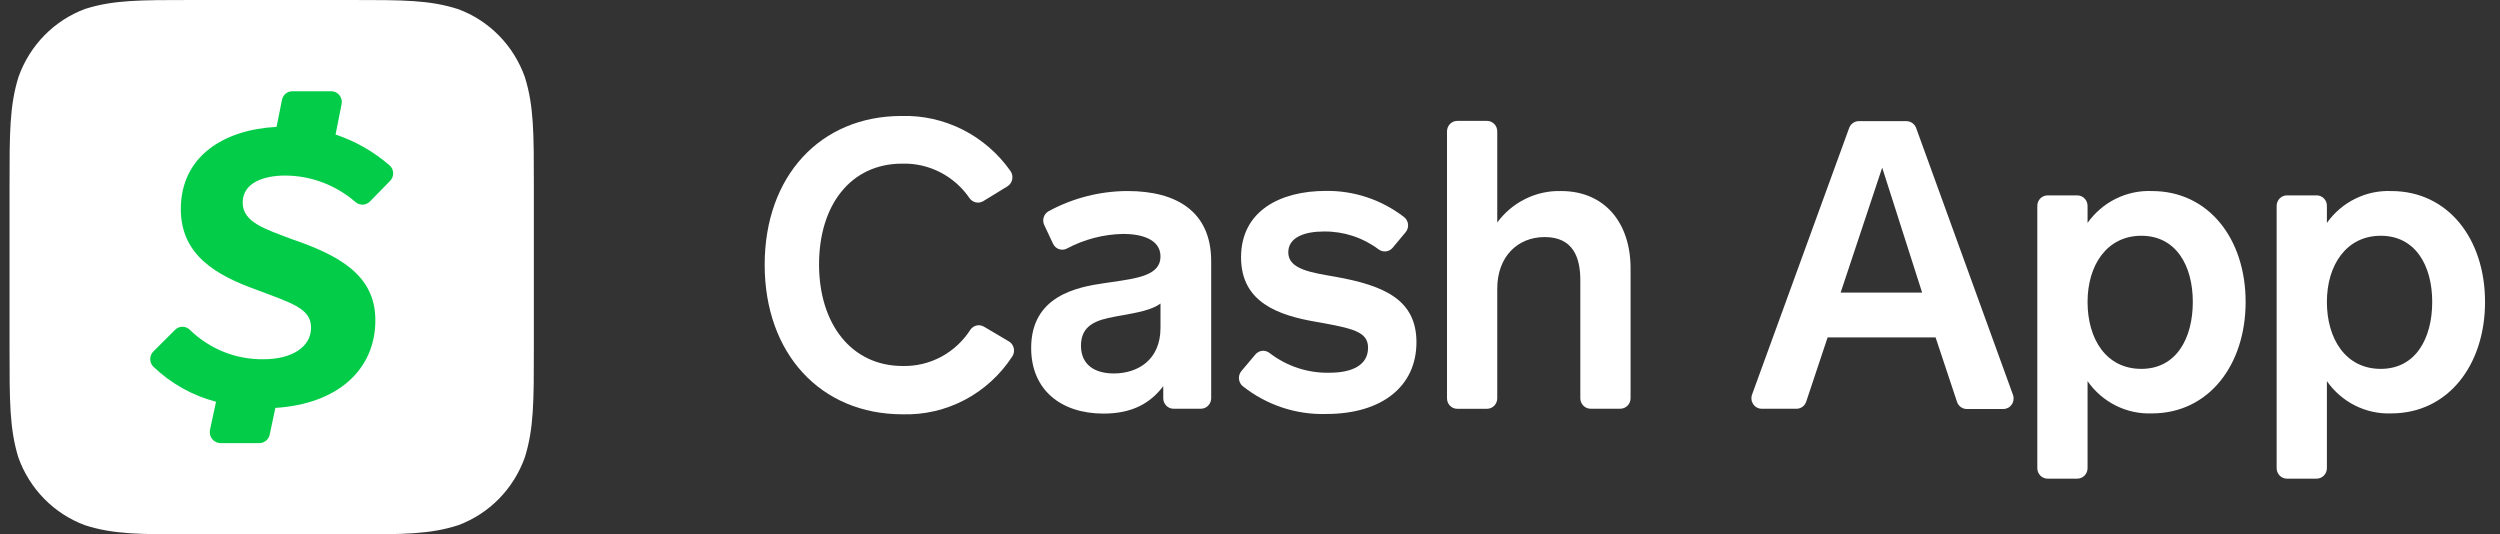 <svg width="131" height="28" viewBox="0 0 131 28" fill="none" xmlns="http://www.w3.org/2000/svg">
<rect x="0" y="0" width="131" height="28" fill="#333333" stroke="none"/>
<g clip-path="url(#clip0_3015_2978)">
<path d="M51.529 10.536C51.413 10.608 51.275 10.633 51.142 10.606C51.009 10.579 50.891 10.503 50.81 10.392C50.415 9.813 49.884 9.344 49.266 9.027C48.648 8.71 47.962 8.554 47.271 8.575C44.574 8.575 42.918 10.749 42.918 13.855C42.918 16.962 44.604 19.178 47.301 19.178C48.002 19.195 48.696 19.029 49.316 18.697C49.937 18.364 50.464 17.876 50.848 17.278C50.924 17.165 51.04 17.086 51.171 17.056C51.302 17.026 51.439 17.048 51.556 17.116L52.837 17.872C52.907 17.908 52.968 17.959 53.017 18.022C53.066 18.084 53.101 18.157 53.12 18.235C53.139 18.312 53.141 18.393 53.127 18.472C53.112 18.55 53.081 18.625 53.036 18.69C52.409 19.647 51.555 20.426 50.553 20.954C49.55 21.482 48.432 21.742 47.304 21.71C42.992 21.71 40.069 18.522 40.069 13.873C40.069 9.224 42.992 6.077 47.24 6.077C48.349 6.045 49.449 6.291 50.444 6.793C51.438 7.295 52.297 8.038 52.945 8.956C52.989 9.018 53.021 9.088 53.038 9.163C53.054 9.238 53.056 9.315 53.042 9.391C53.028 9.466 52.999 9.538 52.957 9.601C52.914 9.665 52.86 9.719 52.796 9.76L51.529 10.536Z" fill="white"/>
<path fill-rule="evenodd" clip-rule="evenodd" d="M60.955 20.235V20.868C60.955 20.942 60.969 21.015 60.998 21.084C61.026 21.152 61.068 21.214 61.121 21.265C61.174 21.316 61.236 21.356 61.304 21.383C61.372 21.409 61.445 21.421 61.518 21.417H62.927C62.998 21.417 63.068 21.403 63.133 21.376C63.199 21.348 63.258 21.307 63.308 21.256C63.358 21.205 63.398 21.145 63.425 21.078C63.452 21.011 63.466 20.94 63.466 20.868V13.687C63.466 11.086 61.653 10.01 59.084 10.01C57.639 10.014 56.218 10.377 54.944 11.069C54.822 11.138 54.731 11.252 54.689 11.387C54.648 11.523 54.659 11.67 54.721 11.797L55.183 12.78C55.215 12.845 55.259 12.904 55.314 12.952C55.368 13 55.432 13.036 55.501 13.058C55.569 13.081 55.642 13.088 55.713 13.081C55.785 13.074 55.855 13.052 55.918 13.017C56.828 12.535 57.836 12.275 58.861 12.257C59.755 12.257 60.81 12.508 60.81 13.439C60.81 14.413 59.655 14.579 58.231 14.784C58.116 14.801 58.002 14.817 57.887 14.834C56.417 15.044 54.033 15.511 54.033 18.236C54.033 20.424 55.587 21.672 57.826 21.672C59.34 21.672 60.28 21.122 60.955 20.235ZM58.745 16.533C59.596 16.38 60.369 16.242 60.81 15.903V17.181C60.81 18.851 59.63 19.569 58.365 19.569C57.347 19.569 56.643 19.105 56.643 18.112C56.643 17.033 57.452 16.769 58.426 16.59C58.533 16.57 58.64 16.551 58.745 16.533Z" fill="white"/>
<path d="M65.783 18.573C65.874 18.465 66.002 18.397 66.141 18.383C66.28 18.37 66.419 18.412 66.528 18.5C67.43 19.194 68.534 19.557 69.664 19.531C70.827 19.531 71.686 19.15 71.686 18.222C71.686 17.377 70.898 17.209 68.989 16.868C66.967 16.525 65.031 15.838 65.031 13.487C65.031 11.037 67.105 10.004 69.468 10.004C70.95 9.981 72.397 10.465 73.578 11.378C73.635 11.424 73.683 11.481 73.718 11.547C73.754 11.612 73.775 11.684 73.782 11.758C73.789 11.833 73.781 11.908 73.759 11.979C73.736 12.05 73.7 12.115 73.652 12.171L72.978 12.979C72.888 13.087 72.762 13.156 72.624 13.172C72.486 13.188 72.347 13.15 72.236 13.065C71.405 12.445 70.4 12.117 69.37 12.13C68.376 12.13 67.506 12.426 67.506 13.226C67.506 14.116 68.726 14.284 69.95 14.498C72.563 14.961 74.222 15.721 74.222 17.933C74.222 20.256 72.398 21.692 69.502 21.692C67.919 21.742 66.369 21.226 65.119 20.235C65.063 20.189 65.017 20.131 64.983 20.066C64.949 20 64.928 19.929 64.921 19.855C64.915 19.782 64.922 19.708 64.944 19.637C64.966 19.567 65.001 19.502 65.048 19.445L65.783 18.573ZM75.823 20.868V6.884C75.823 6.811 75.837 6.74 75.864 6.673C75.891 6.606 75.931 6.546 75.981 6.495C76.031 6.444 76.091 6.403 76.156 6.376C76.222 6.348 76.292 6.334 76.362 6.334H77.917C78.215 6.334 78.456 6.58 78.456 6.884V11.659C78.843 11.133 79.348 10.709 79.929 10.422C80.509 10.135 81.149 9.994 81.794 10.01C84.093 10.01 85.442 11.68 85.442 14.065V20.868C85.442 20.94 85.428 21.011 85.401 21.078C85.374 21.145 85.334 21.205 85.284 21.256C85.234 21.307 85.174 21.348 85.109 21.375C85.043 21.403 84.973 21.417 84.902 21.417H83.348C83.205 21.417 83.068 21.359 82.967 21.256C82.865 21.153 82.809 21.013 82.809 20.868V14.683C82.809 13.498 82.434 12.422 80.944 12.422C79.532 12.422 78.456 13.436 78.456 15.126V20.871C78.456 21.017 78.399 21.157 78.298 21.26C78.197 21.363 78.06 21.421 77.917 21.421H76.362C76.291 21.421 76.221 21.407 76.155 21.38C76.089 21.352 76.029 21.311 75.979 21.259C75.929 21.208 75.889 21.147 75.862 21.079C75.836 21.012 75.822 20.94 75.823 20.868Z" fill="white"/>
<path fill-rule="evenodd" clip-rule="evenodd" d="M101.425 17.68L102.544 21.047C102.578 21.157 102.645 21.253 102.735 21.322C102.825 21.391 102.934 21.429 103.046 21.432H104.972C105.059 21.432 105.145 21.411 105.222 21.371C105.299 21.33 105.365 21.271 105.415 21.198C105.465 21.126 105.497 21.042 105.509 20.954C105.52 20.866 105.511 20.777 105.481 20.693L100.407 6.709C100.368 6.604 100.298 6.513 100.207 6.448C100.117 6.384 100.009 6.349 99.898 6.348H97.407C97.298 6.347 97.192 6.379 97.102 6.441C97.011 6.502 96.941 6.59 96.901 6.692L91.806 20.68C91.776 20.762 91.767 20.852 91.778 20.939C91.789 21.027 91.821 21.11 91.871 21.183C91.92 21.256 91.986 21.315 92.063 21.356C92.14 21.397 92.225 21.418 92.312 21.418H94.135C94.248 21.419 94.358 21.383 94.449 21.317C94.54 21.25 94.609 21.156 94.645 21.047L95.767 17.68H101.425ZM96.449 15.333L98.627 8.785L100.72 15.333H96.449ZM109.388 11.681V10.815C109.392 10.741 109.381 10.666 109.355 10.596C109.33 10.526 109.29 10.462 109.24 10.409C109.189 10.355 109.129 10.312 109.061 10.282C108.994 10.253 108.922 10.238 108.849 10.238H107.294C106.996 10.238 106.755 10.484 106.755 10.788V24.531C106.755 24.835 106.996 25.081 107.294 25.081H108.849C109.146 25.081 109.388 24.835 109.388 24.531V19.972C109.768 20.517 110.276 20.956 110.864 21.251C111.453 21.546 112.104 21.688 112.76 21.662C115.743 21.662 117.671 19.116 117.671 15.821C117.671 12.526 115.743 10.011 112.76 10.011C112.106 9.984 111.456 10.123 110.868 10.414C110.279 10.705 109.771 11.141 109.388 11.681ZM114.903 15.821C114.903 17.742 114.03 19.329 112.206 19.329C110.349 19.329 109.388 17.745 109.388 15.821C109.388 13.897 110.4 12.354 112.206 12.354C114.013 12.354 114.903 13.901 114.903 15.821ZM121.929 11.681V10.815C121.934 10.741 121.923 10.666 121.898 10.596C121.872 10.526 121.833 10.461 121.783 10.407C121.732 10.353 121.671 10.31 121.604 10.281C121.536 10.252 121.464 10.237 121.39 10.238H119.835C119.692 10.238 119.555 10.296 119.454 10.399C119.353 10.502 119.296 10.642 119.296 10.787V24.531C119.296 24.835 119.538 25.081 119.835 25.081H121.39C121.688 25.081 121.929 24.835 121.929 24.531V19.972C122.31 20.516 122.818 20.955 123.406 21.25C123.995 21.545 124.646 21.687 125.301 21.662C128.288 21.662 130.216 19.116 130.216 15.821C130.216 12.526 128.288 10.011 125.301 10.011C124.648 9.985 123.998 10.123 123.41 10.415C122.821 10.706 122.313 11.141 121.929 11.681ZM127.448 15.821C127.448 17.742 126.575 19.329 124.752 19.329C122.904 19.329 121.929 17.745 121.929 15.821C121.929 13.897 122.944 12.354 124.752 12.354C126.558 12.354 127.448 13.9 127.448 15.821Z" fill="white"/>
<path fill-rule="evenodd" clip-rule="evenodd" d="M18.38 0C21.15 0 22.513 0 24.009 0.479C24.812 0.776 25.542 1.249 26.146 1.864C26.75 2.48 27.213 3.224 27.504 4.043C27.974 5.555 27.974 6.958 27.974 9.77V18.23C27.974 21.039 27.974 22.442 27.504 23.957C27.213 24.776 26.75 25.52 26.146 26.136C25.542 26.751 24.812 27.224 24.009 27.521C22.526 28 21.15 28 18.393 28H10.069C7.315 28 5.939 28 4.452 27.521C3.649 27.224 2.92 26.751 2.316 26.136C1.712 25.52 1.248 24.776 0.957 23.957C0.5 22.445 0.5 21.055 0.5 18.23V9.757C0.5 6.948 0.5 5.546 0.97 4.03C1.261 3.211 1.725 2.467 2.329 1.851C2.933 1.236 3.662 0.763 4.465 0.466C5.936 0 7.315 0 10.069 0H18.38Z" fill="white"/>
<path d="M14.935 9.199C16.282 9.201 17.585 9.689 18.613 10.576C18.719 10.674 18.858 10.727 19.002 10.724C19.145 10.721 19.282 10.662 19.384 10.559L20.443 9.477C20.496 9.423 20.538 9.359 20.565 9.288C20.593 9.217 20.605 9.141 20.603 9.065C20.6 8.989 20.582 8.914 20.549 8.845C20.517 8.776 20.471 8.715 20.414 8.665C19.582 7.944 18.621 7.395 17.583 7.05L17.9 5.456C17.916 5.374 17.915 5.29 17.895 5.208C17.875 5.127 17.838 5.052 17.786 4.987C17.734 4.922 17.669 4.87 17.595 4.834C17.521 4.799 17.44 4.78 17.358 4.781H15.319C15.193 4.78 15.07 4.824 14.971 4.905C14.873 4.985 14.804 5.098 14.777 5.223L14.491 6.649C11.777 6.785 9.475 8.155 9.475 10.963C9.475 13.391 11.378 14.435 13.388 15.165C15.29 15.886 16.299 16.154 16.299 17.169C16.299 18.184 15.293 18.824 13.813 18.824C12.376 18.847 10.987 18.294 9.948 17.282C9.844 17.179 9.705 17.121 9.561 17.121C9.416 17.121 9.277 17.179 9.174 17.282L8.039 18.413C7.986 18.465 7.944 18.528 7.915 18.597C7.886 18.666 7.871 18.741 7.871 18.816C7.871 18.891 7.886 18.965 7.915 19.034C7.944 19.104 7.986 19.166 8.039 19.218C8.964 20.101 10.092 20.732 11.32 21.051L11.003 22.528C10.987 22.61 10.988 22.696 11.007 22.778C11.026 22.86 11.063 22.936 11.114 23.002C11.165 23.068 11.231 23.122 11.305 23.159C11.379 23.197 11.46 23.218 11.542 23.22H13.588C13.715 23.22 13.838 23.176 13.938 23.095C14.037 23.014 14.106 22.9 14.133 22.773L14.428 21.374C17.681 21.17 19.669 19.386 19.669 16.775C19.669 14.37 17.687 13.355 15.281 12.528C13.905 12.001 12.716 11.655 12.716 10.614C12.716 9.574 13.825 9.199 14.935 9.199Z" fill="#03CC49"/>
</g>
<defs>
<clipPath id="clip0_3015_2978">
<rect width="130" height="28" fill="white" transform="translate(0.5)"/>
</clipPath>
</defs>
</svg>
